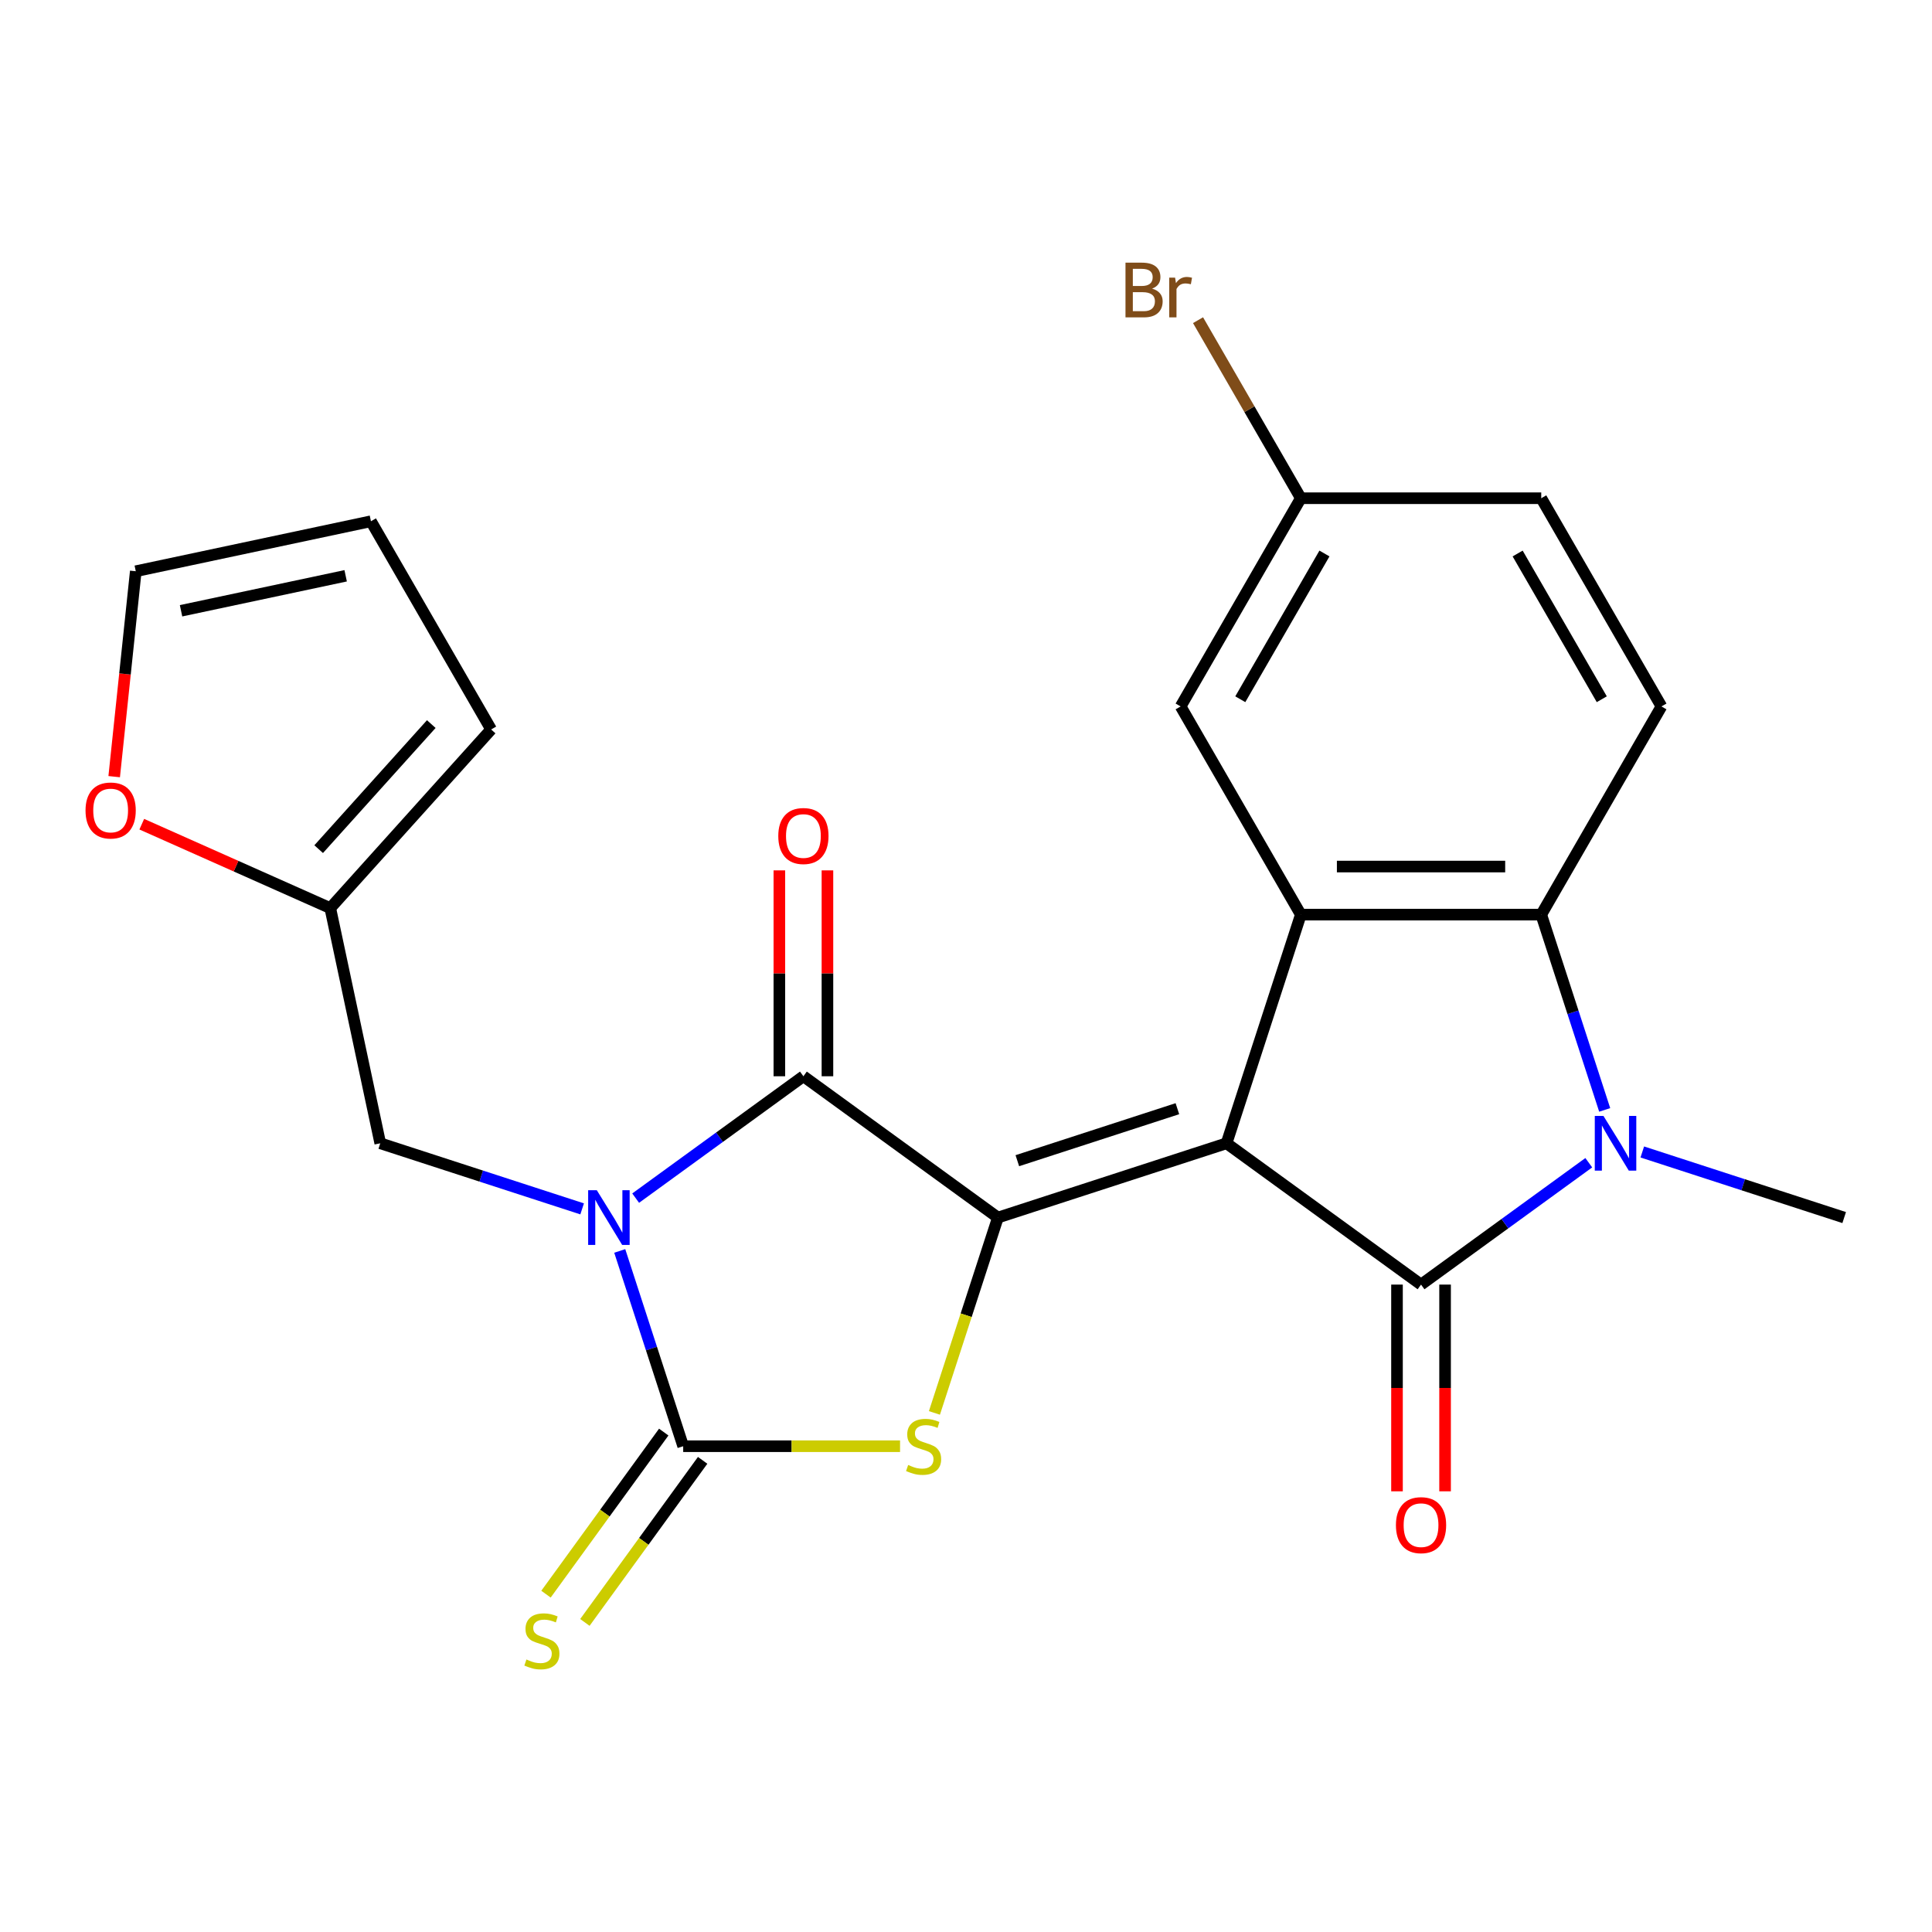 <?xml version='1.0' encoding='iso-8859-1'?>
<svg version='1.1' baseProfile='full'
              xmlns='http://www.w3.org/2000/svg'
                      xmlns:rdkit='http://www.rdkit.org/xml'
                      xmlns:xlink='http://www.w3.org/1999/xlink'
                  xml:space='preserve'
width='1000px' height='1000px' viewBox='0 0 1000 1000'>
<!-- END OF HEADER -->
<rect style='opacity:1.0;fill:#FFFFFF;stroke:none' width='1000' height='1000' x='0' y='0'> </rect>
<path class='bond-1' d='M 634.856,591.759 L 516.51,630.212' style='fill:none;fill-rule:evenodd;stroke:#000000;stroke-width:6px;stroke-linecap:butt;stroke-linejoin:miter;stroke-opacity:1' />
<path class='bond-1' d='M 609.414,573.857 L 526.571,600.774' style='fill:none;fill-rule:evenodd;stroke:#000000;stroke-width:6px;stroke-linecap:butt;stroke-linejoin:miter;stroke-opacity:1' />
<path class='bond-2' d='M 634.856,591.759 L 735.528,664.901' style='fill:none;fill-rule:evenodd;stroke:#000000;stroke-width:6px;stroke-linecap:butt;stroke-linejoin:miter;stroke-opacity:1' />
<path class='bond-7' d='M 634.856,591.759 L 673.309,473.412' style='fill:none;fill-rule:evenodd;stroke:#000000;stroke-width:6px;stroke-linecap:butt;stroke-linejoin:miter;stroke-opacity:1' />
<path class='bond-0' d='M 329.018,620.148 L 372.429,588.609' style='fill:none;fill-rule:evenodd;stroke:#0000FF;stroke-width:6px;stroke-linecap:butt;stroke-linejoin:miter;stroke-opacity:1' />
<path class='bond-0' d='M 372.429,588.609 L 415.839,557.07' style='fill:none;fill-rule:evenodd;stroke:#000000;stroke-width:6px;stroke-linecap:butt;stroke-linejoin:miter;stroke-opacity:1' />
<path class='bond-9' d='M 301.316,625.711 L 249.069,608.735' style='fill:none;fill-rule:evenodd;stroke:#0000FF;stroke-width:6px;stroke-linecap:butt;stroke-linejoin:miter;stroke-opacity:1' />
<path class='bond-9' d='M 249.069,608.735 L 196.821,591.759' style='fill:none;fill-rule:evenodd;stroke:#000000;stroke-width:6px;stroke-linecap:butt;stroke-linejoin:miter;stroke-opacity:1' />
<path class='bond-25' d='M 320.779,647.482 L 337.2,698.02' style='fill:none;fill-rule:evenodd;stroke:#0000FF;stroke-width:6px;stroke-linecap:butt;stroke-linejoin:miter;stroke-opacity:1' />
<path class='bond-25' d='M 337.2,698.02 L 353.62,748.558' style='fill:none;fill-rule:evenodd;stroke:#000000;stroke-width:6px;stroke-linecap:butt;stroke-linejoin:miter;stroke-opacity:1' />
<path class='bond-4' d='M 516.51,630.212 L 415.839,557.07' style='fill:none;fill-rule:evenodd;stroke:#000000;stroke-width:6px;stroke-linecap:butt;stroke-linejoin:miter;stroke-opacity:1' />
<path class='bond-6' d='M 516.51,630.212 L 500.083,680.769' style='fill:none;fill-rule:evenodd;stroke:#000000;stroke-width:6px;stroke-linecap:butt;stroke-linejoin:miter;stroke-opacity:1' />
<path class='bond-6' d='M 500.083,680.769 L 483.656,731.327' style='fill:none;fill-rule:evenodd;stroke:#CCCC00;stroke-width:6px;stroke-linecap:butt;stroke-linejoin:miter;stroke-opacity:1' />
<path class='bond-5' d='M 735.528,664.901 L 778.938,633.361' style='fill:none;fill-rule:evenodd;stroke:#000000;stroke-width:6px;stroke-linecap:butt;stroke-linejoin:miter;stroke-opacity:1' />
<path class='bond-5' d='M 778.938,633.361 L 822.348,601.822' style='fill:none;fill-rule:evenodd;stroke:#0000FF;stroke-width:6px;stroke-linecap:butt;stroke-linejoin:miter;stroke-opacity:1' />
<path class='bond-13' d='M 723.084,664.901 L 723.084,718.403' style='fill:none;fill-rule:evenodd;stroke:#000000;stroke-width:6px;stroke-linecap:butt;stroke-linejoin:miter;stroke-opacity:1' />
<path class='bond-13' d='M 723.084,718.403 L 723.084,771.906' style='fill:none;fill-rule:evenodd;stroke:#FF0000;stroke-width:6px;stroke-linecap:butt;stroke-linejoin:miter;stroke-opacity:1' />
<path class='bond-13' d='M 747.971,664.901 L 747.971,718.403' style='fill:none;fill-rule:evenodd;stroke:#000000;stroke-width:6px;stroke-linecap:butt;stroke-linejoin:miter;stroke-opacity:1' />
<path class='bond-13' d='M 747.971,718.403 L 747.971,771.906' style='fill:none;fill-rule:evenodd;stroke:#FF0000;stroke-width:6px;stroke-linecap:butt;stroke-linejoin:miter;stroke-opacity:1' />
<path class='bond-3' d='M 353.62,748.558 L 409.743,748.558' style='fill:none;fill-rule:evenodd;stroke:#000000;stroke-width:6px;stroke-linecap:butt;stroke-linejoin:miter;stroke-opacity:1' />
<path class='bond-3' d='M 409.743,748.558 L 465.866,748.558' style='fill:none;fill-rule:evenodd;stroke:#CCCC00;stroke-width:6px;stroke-linecap:butt;stroke-linejoin:miter;stroke-opacity:1' />
<path class='bond-10' d='M 343.553,741.244 L 313.078,783.19' style='fill:none;fill-rule:evenodd;stroke:#000000;stroke-width:6px;stroke-linecap:butt;stroke-linejoin:miter;stroke-opacity:1' />
<path class='bond-10' d='M 313.078,783.19 L 282.602,825.136' style='fill:none;fill-rule:evenodd;stroke:#CCCC00;stroke-width:6px;stroke-linecap:butt;stroke-linejoin:miter;stroke-opacity:1' />
<path class='bond-10' d='M 363.688,755.872 L 333.212,797.818' style='fill:none;fill-rule:evenodd;stroke:#000000;stroke-width:6px;stroke-linecap:butt;stroke-linejoin:miter;stroke-opacity:1' />
<path class='bond-10' d='M 333.212,797.818 L 302.736,839.764' style='fill:none;fill-rule:evenodd;stroke:#CCCC00;stroke-width:6px;stroke-linecap:butt;stroke-linejoin:miter;stroke-opacity:1' />
<path class='bond-14' d='M 428.282,557.07 L 428.282,503.787' style='fill:none;fill-rule:evenodd;stroke:#000000;stroke-width:6px;stroke-linecap:butt;stroke-linejoin:miter;stroke-opacity:1' />
<path class='bond-14' d='M 428.282,503.787 L 428.282,450.504' style='fill:none;fill-rule:evenodd;stroke:#FF0000;stroke-width:6px;stroke-linecap:butt;stroke-linejoin:miter;stroke-opacity:1' />
<path class='bond-14' d='M 403.395,557.07 L 403.395,503.787' style='fill:none;fill-rule:evenodd;stroke:#000000;stroke-width:6px;stroke-linecap:butt;stroke-linejoin:miter;stroke-opacity:1' />
<path class='bond-14' d='M 403.395,503.787 L 403.395,450.504' style='fill:none;fill-rule:evenodd;stroke:#FF0000;stroke-width:6px;stroke-linecap:butt;stroke-linejoin:miter;stroke-opacity:1' />
<path class='bond-21' d='M 850.05,596.259 L 902.298,613.235' style='fill:none;fill-rule:evenodd;stroke:#0000FF;stroke-width:6px;stroke-linecap:butt;stroke-linejoin:miter;stroke-opacity:1' />
<path class='bond-21' d='M 902.298,613.235 L 954.545,630.212' style='fill:none;fill-rule:evenodd;stroke:#000000;stroke-width:6px;stroke-linecap:butt;stroke-linejoin:miter;stroke-opacity:1' />
<path class='bond-24' d='M 830.588,574.488 L 814.167,523.95' style='fill:none;fill-rule:evenodd;stroke:#0000FF;stroke-width:6px;stroke-linecap:butt;stroke-linejoin:miter;stroke-opacity:1' />
<path class='bond-24' d='M 814.167,523.95 L 797.746,473.412' style='fill:none;fill-rule:evenodd;stroke:#000000;stroke-width:6px;stroke-linecap:butt;stroke-linejoin:miter;stroke-opacity:1' />
<path class='bond-8' d='M 673.309,473.412 L 797.746,473.412' style='fill:none;fill-rule:evenodd;stroke:#000000;stroke-width:6px;stroke-linecap:butt;stroke-linejoin:miter;stroke-opacity:1' />
<path class='bond-8' d='M 691.975,448.525 L 779.081,448.525' style='fill:none;fill-rule:evenodd;stroke:#000000;stroke-width:6px;stroke-linecap:butt;stroke-linejoin:miter;stroke-opacity:1' />
<path class='bond-15' d='M 673.309,473.412 L 611.091,365.647' style='fill:none;fill-rule:evenodd;stroke:#000000;stroke-width:6px;stroke-linecap:butt;stroke-linejoin:miter;stroke-opacity:1' />
<path class='bond-11' d='M 797.746,473.412 L 859.964,365.647' style='fill:none;fill-rule:evenodd;stroke:#000000;stroke-width:6px;stroke-linecap:butt;stroke-linejoin:miter;stroke-opacity:1' />
<path class='bond-12' d='M 196.821,591.759 L 170.949,470.041' style='fill:none;fill-rule:evenodd;stroke:#000000;stroke-width:6px;stroke-linecap:butt;stroke-linejoin:miter;stroke-opacity:1' />
<path class='bond-26' d='M 859.964,365.647 L 797.746,257.882' style='fill:none;fill-rule:evenodd;stroke:#000000;stroke-width:6px;stroke-linecap:butt;stroke-linejoin:miter;stroke-opacity:1' />
<path class='bond-26' d='M 829.079,361.926 L 785.526,286.49' style='fill:none;fill-rule:evenodd;stroke:#000000;stroke-width:6px;stroke-linecap:butt;stroke-linejoin:miter;stroke-opacity:1' />
<path class='bond-16' d='M 170.949,470.041 L 122.165,448.321' style='fill:none;fill-rule:evenodd;stroke:#000000;stroke-width:6px;stroke-linecap:butt;stroke-linejoin:miter;stroke-opacity:1' />
<path class='bond-16' d='M 122.165,448.321 L 73.382,426.601' style='fill:none;fill-rule:evenodd;stroke:#FF0000;stroke-width:6px;stroke-linecap:butt;stroke-linejoin:miter;stroke-opacity:1' />
<path class='bond-17' d='M 170.949,470.041 L 254.214,377.567' style='fill:none;fill-rule:evenodd;stroke:#000000;stroke-width:6px;stroke-linecap:butt;stroke-linejoin:miter;stroke-opacity:1' />
<path class='bond-17' d='M 164.944,439.517 L 223.229,374.785' style='fill:none;fill-rule:evenodd;stroke:#000000;stroke-width:6px;stroke-linecap:butt;stroke-linejoin:miter;stroke-opacity:1' />
<path class='bond-20' d='M 611.091,365.647 L 673.309,257.882' style='fill:none;fill-rule:evenodd;stroke:#000000;stroke-width:6px;stroke-linecap:butt;stroke-linejoin:miter;stroke-opacity:1' />
<path class='bond-20' d='M 641.977,361.926 L 685.53,286.49' style='fill:none;fill-rule:evenodd;stroke:#000000;stroke-width:6px;stroke-linecap:butt;stroke-linejoin:miter;stroke-opacity:1' />
<path class='bond-18' d='M 59.103,401.997 L 64.69,348.835' style='fill:none;fill-rule:evenodd;stroke:#FF0000;stroke-width:6px;stroke-linecap:butt;stroke-linejoin:miter;stroke-opacity:1' />
<path class='bond-18' d='M 64.69,348.835 L 70.278,295.673' style='fill:none;fill-rule:evenodd;stroke:#000000;stroke-width:6px;stroke-linecap:butt;stroke-linejoin:miter;stroke-opacity:1' />
<path class='bond-19' d='M 254.214,377.567 L 191.995,269.801' style='fill:none;fill-rule:evenodd;stroke:#000000;stroke-width:6px;stroke-linecap:butt;stroke-linejoin:miter;stroke-opacity:1' />
<path class='bond-27' d='M 70.278,295.673 L 191.995,269.801' style='fill:none;fill-rule:evenodd;stroke:#000000;stroke-width:6px;stroke-linecap:butt;stroke-linejoin:miter;stroke-opacity:1' />
<path class='bond-27' d='M 93.71,316.136 L 178.912,298.026' style='fill:none;fill-rule:evenodd;stroke:#000000;stroke-width:6px;stroke-linecap:butt;stroke-linejoin:miter;stroke-opacity:1' />
<path class='bond-22' d='M 673.309,257.882 L 797.746,257.882' style='fill:none;fill-rule:evenodd;stroke:#000000;stroke-width:6px;stroke-linecap:butt;stroke-linejoin:miter;stroke-opacity:1' />
<path class='bond-23' d='M 673.309,257.882 L 646.706,211.803' style='fill:none;fill-rule:evenodd;stroke:#000000;stroke-width:6px;stroke-linecap:butt;stroke-linejoin:miter;stroke-opacity:1' />
<path class='bond-23' d='M 646.706,211.803 L 620.102,165.724' style='fill:none;fill-rule:evenodd;stroke:#7F4C19;stroke-width:6px;stroke-linecap:butt;stroke-linejoin:miter;stroke-opacity:1' />
<path  class='atom-1' d='M 308.907 616.052
L 318.187 631.052
Q 319.107 632.532, 320.587 635.212
Q 322.067 637.892, 322.147 638.052
L 322.147 616.052
L 325.907 616.052
L 325.907 644.372
L 322.027 644.372
L 312.067 627.972
Q 310.907 626.052, 309.667 623.852
Q 308.467 621.652, 308.107 620.972
L 308.107 644.372
L 304.427 644.372
L 304.427 616.052
L 308.907 616.052
' fill='#0000FF'/>
<path  class='atom-6' d='M 829.939 577.599
L 839.219 592.599
Q 840.139 594.079, 841.619 596.759
Q 843.099 599.439, 843.179 599.599
L 843.179 577.599
L 846.939 577.599
L 846.939 605.919
L 843.059 605.919
L 833.099 589.519
Q 831.939 587.599, 830.699 585.399
Q 829.499 583.199, 829.139 582.519
L 829.139 605.919
L 825.459 605.919
L 825.459 577.599
L 829.939 577.599
' fill='#0000FF'/>
<path  class='atom-7' d='M 470.057 758.278
Q 470.377 758.398, 471.697 758.958
Q 473.017 759.518, 474.457 759.878
Q 475.937 760.198, 477.377 760.198
Q 480.057 760.198, 481.617 758.918
Q 483.177 757.598, 483.177 755.318
Q 483.177 753.758, 482.377 752.798
Q 481.617 751.838, 480.417 751.318
Q 479.217 750.798, 477.217 750.198
Q 474.697 749.438, 473.177 748.718
Q 471.697 747.998, 470.617 746.478
Q 469.577 744.958, 469.577 742.398
Q 469.577 738.838, 471.977 736.638
Q 474.417 734.438, 479.217 734.438
Q 482.497 734.438, 486.217 735.998
L 485.297 739.078
Q 481.897 737.678, 479.337 737.678
Q 476.577 737.678, 475.057 738.838
Q 473.537 739.958, 473.577 741.918
Q 473.577 743.438, 474.337 744.358
Q 475.137 745.278, 476.257 745.798
Q 477.417 746.318, 479.337 746.918
Q 481.897 747.718, 483.417 748.518
Q 484.937 749.318, 486.017 750.958
Q 487.137 752.558, 487.137 755.318
Q 487.137 759.238, 484.497 761.358
Q 481.897 763.438, 477.537 763.438
Q 475.017 763.438, 473.097 762.878
Q 471.217 762.358, 468.977 761.438
L 470.057 758.278
' fill='#CCCC00'/>
<path  class='atom-11' d='M 272.478 858.949
Q 272.798 859.069, 274.118 859.629
Q 275.438 860.189, 276.878 860.549
Q 278.358 860.869, 279.798 860.869
Q 282.478 860.869, 284.038 859.589
Q 285.598 858.269, 285.598 855.989
Q 285.598 854.429, 284.798 853.469
Q 284.038 852.509, 282.838 851.989
Q 281.638 851.469, 279.638 850.869
Q 277.118 850.109, 275.598 849.389
Q 274.118 848.669, 273.038 847.149
Q 271.998 845.629, 271.998 843.069
Q 271.998 839.509, 274.398 837.309
Q 276.838 835.109, 281.638 835.109
Q 284.918 835.109, 288.638 836.669
L 287.718 839.749
Q 284.318 838.349, 281.758 838.349
Q 278.998 838.349, 277.478 839.509
Q 275.958 840.629, 275.998 842.589
Q 275.998 844.109, 276.758 845.029
Q 277.558 845.949, 278.678 846.469
Q 279.838 846.989, 281.758 847.589
Q 284.318 848.389, 285.838 849.189
Q 287.358 849.989, 288.438 851.629
Q 289.558 853.229, 289.558 855.989
Q 289.558 859.909, 286.918 862.029
Q 284.318 864.109, 279.958 864.109
Q 277.438 864.109, 275.518 863.549
Q 273.638 863.029, 271.398 862.109
L 272.478 858.949
' fill='#CCCC00'/>
<path  class='atom-14' d='M 722.528 789.417
Q 722.528 782.617, 725.888 778.817
Q 729.248 775.017, 735.528 775.017
Q 741.808 775.017, 745.168 778.817
Q 748.528 782.617, 748.528 789.417
Q 748.528 796.297, 745.128 800.217
Q 741.728 804.097, 735.528 804.097
Q 729.288 804.097, 725.888 800.217
Q 722.528 796.337, 722.528 789.417
M 735.528 800.897
Q 739.848 800.897, 742.168 798.017
Q 744.528 795.097, 744.528 789.417
Q 744.528 783.857, 742.168 781.057
Q 739.848 778.217, 735.528 778.217
Q 731.208 778.217, 728.848 781.017
Q 726.528 783.817, 726.528 789.417
Q 726.528 795.137, 728.848 798.017
Q 731.208 800.897, 735.528 800.897
' fill='#FF0000'/>
<path  class='atom-15' d='M 402.839 432.713
Q 402.839 425.913, 406.199 422.113
Q 409.559 418.313, 415.839 418.313
Q 422.119 418.313, 425.479 422.113
Q 428.839 425.913, 428.839 432.713
Q 428.839 439.593, 425.439 443.513
Q 422.039 447.393, 415.839 447.393
Q 409.599 447.393, 406.199 443.513
Q 402.839 439.633, 402.839 432.713
M 415.839 444.193
Q 420.159 444.193, 422.479 441.313
Q 424.839 438.393, 424.839 432.713
Q 424.839 427.153, 422.479 424.353
Q 420.159 421.513, 415.839 421.513
Q 411.519 421.513, 409.159 424.313
Q 406.839 427.113, 406.839 432.713
Q 406.839 438.433, 409.159 441.313
Q 411.519 444.193, 415.839 444.193
' fill='#FF0000'/>
<path  class='atom-17' d='M 44.271 419.508
Q 44.271 412.708, 47.631 408.908
Q 50.991 405.108, 57.271 405.108
Q 63.551 405.108, 66.911 408.908
Q 70.271 412.708, 70.271 419.508
Q 70.271 426.388, 66.871 430.308
Q 63.471 434.188, 57.271 434.188
Q 51.031 434.188, 47.631 430.308
Q 44.271 426.428, 44.271 419.508
M 57.271 430.988
Q 61.591 430.988, 63.911 428.108
Q 66.271 425.188, 66.271 419.508
Q 66.271 413.948, 63.911 411.148
Q 61.591 408.308, 57.271 408.308
Q 52.951 408.308, 50.591 411.108
Q 48.271 413.908, 48.271 419.508
Q 48.271 425.228, 50.591 428.108
Q 52.951 430.988, 57.271 430.988
' fill='#FF0000'/>
<path  class='atom-24' d='M 596.311 149.396
Q 599.031 150.156, 600.391 151.836
Q 601.791 153.476, 601.791 155.916
Q 601.791 159.836, 599.271 162.076
Q 596.791 164.276, 592.071 164.276
L 582.551 164.276
L 582.551 135.956
L 590.911 135.956
Q 595.751 135.956, 598.191 137.916
Q 600.631 139.876, 600.631 143.476
Q 600.631 147.756, 596.311 149.396
M 586.351 139.156
L 586.351 148.036
L 590.911 148.036
Q 593.711 148.036, 595.151 146.916
Q 596.631 145.756, 596.631 143.476
Q 596.631 139.156, 590.911 139.156
L 586.351 139.156
M 592.071 161.076
Q 594.831 161.076, 596.311 159.756
Q 597.791 158.436, 597.791 155.916
Q 597.791 153.596, 596.151 152.436
Q 594.551 151.236, 591.471 151.236
L 586.351 151.236
L 586.351 161.076
L 592.071 161.076
' fill='#7F4C19'/>
<path  class='atom-24' d='M 608.231 143.716
L 608.671 146.556
Q 610.831 143.356, 614.351 143.356
Q 615.471 143.356, 616.991 143.756
L 616.391 147.116
Q 614.671 146.716, 613.711 146.716
Q 612.031 146.716, 610.911 147.396
Q 609.831 148.036, 608.951 149.596
L 608.951 164.276
L 605.191 164.276
L 605.191 143.716
L 608.231 143.716
' fill='#7F4C19'/>
</svg>

